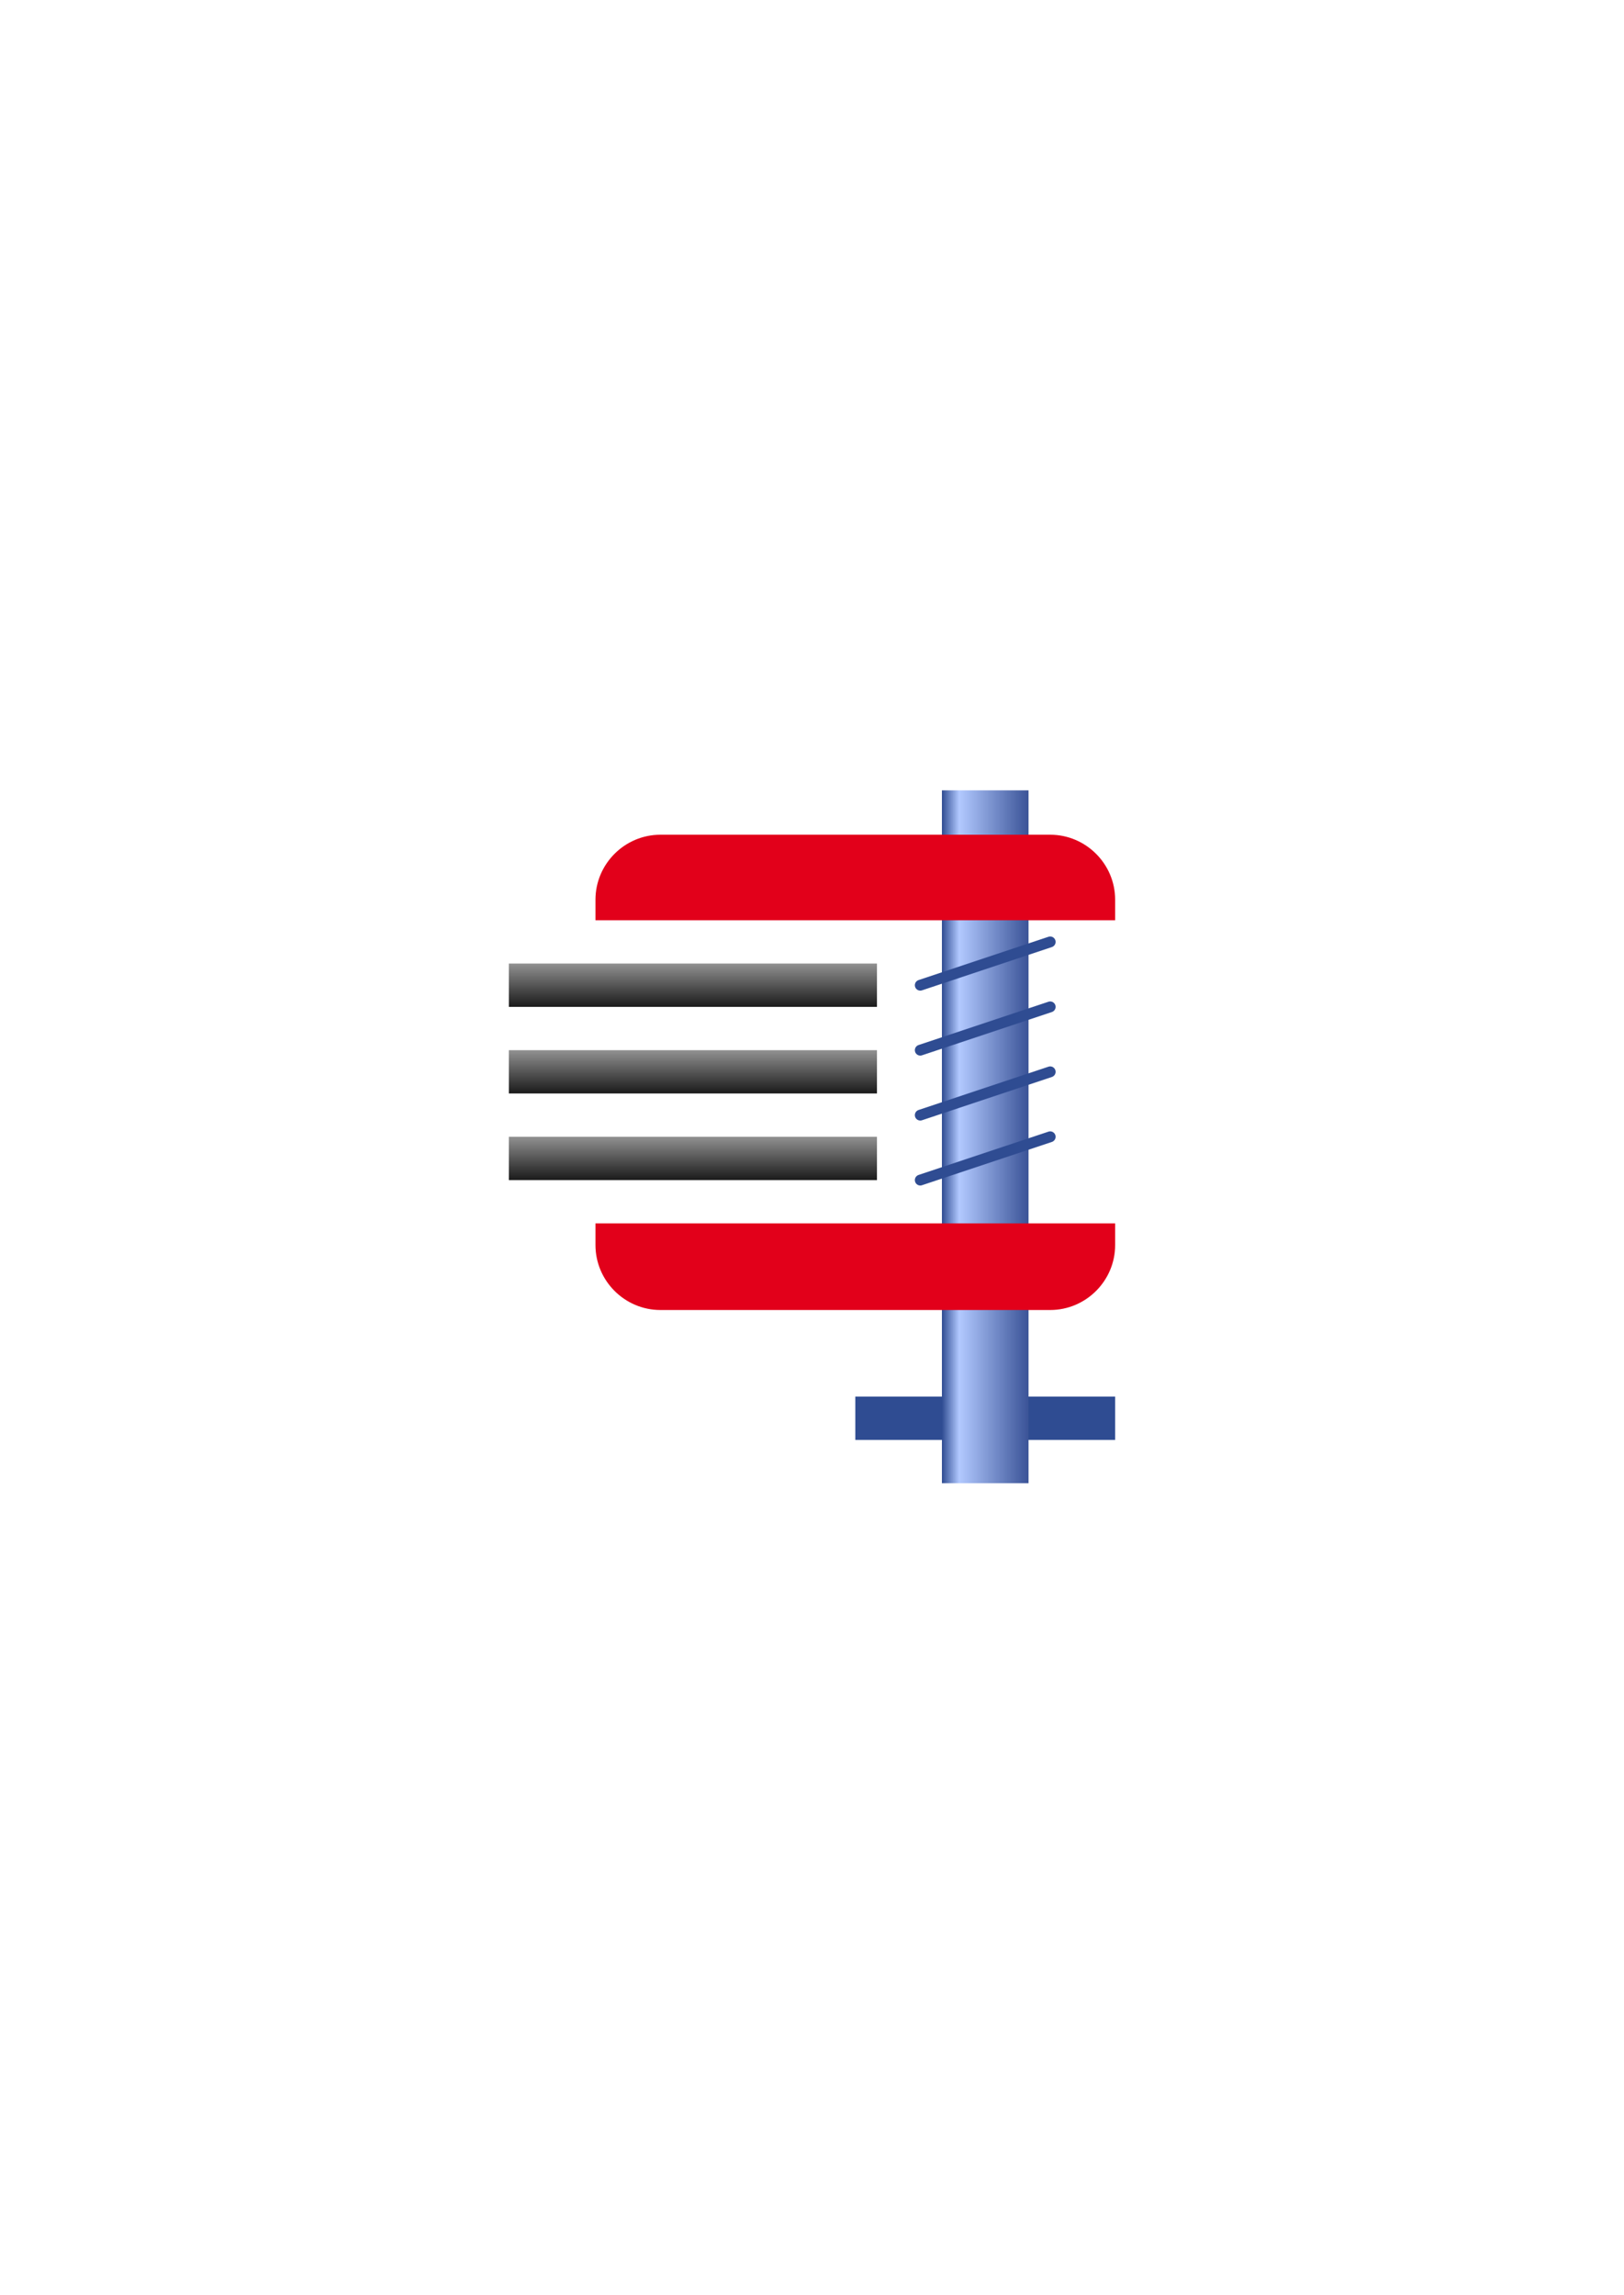 <?xml version="1.0" encoding="utf-8"?>
<!-- Generator: Adobe Illustrator 14.0.0, SVG Export Plug-In . SVG Version: 6.00 Build 43363)  -->
<!DOCTYPE svg PUBLIC "-//W3C//DTD SVG 1.1//EN" "http://www.w3.org/Graphics/SVG/1.1/DTD/svg11.dtd">
<svg version="1.1" id="Vrstva_1" xmlns="http://www.w3.org/2000/svg" xmlns:xlink="http://www.w3.org/1999/xlink" x="0px" y="0px"
	 width="150px" height="212px" viewBox="0 0 150 212" enable-background="new 0 0 150 212" xml:space="preserve">
<rect fill="#FFFFFF" width="150" height="212"/>
<rect x="79" y="129" fill="#2F4C92" width="24" height="4"/>
<linearGradient id="SVGID_1_" gradientUnits="userSpaceOnUse" x1="2057.829" y1="529.412" x2="2057.829" y2="521.412" gradientTransform="matrix(-4.371139e-008 1 -1 -4.371139e-008 616.412 -1952.829)">
	<stop  offset="0" style="stop-color:#2F4C92"/>
	<stop  offset="0.2" style="stop-color:#B2C9FF"/>
	<stop  offset="1" style="stop-color:#3A5397"/>
</linearGradient>
<rect x="87" y="73" fill="url(#SVGID_1_)" width="8" height="64"/>
<g>
	
		<linearGradient id="SVGID_2_" gradientUnits="userSpaceOnUse" x1="1694.358" y1="2433.001" x2="1694.358" y2="2429.001" gradientTransform="matrix(1 0 0 1 -1630.359 -2340)">
		<stop  offset="0" style="stop-color:#1A1A1A"/>
		<stop  offset="1" style="stop-color:#919191"/>
	</linearGradient>
	<rect x="47" y="89" fill="url(#SVGID_2_)" width="34" height="4"/>
	
		<linearGradient id="SVGID_3_" gradientUnits="userSpaceOnUse" x1="1694.358" y1="2441.001" x2="1694.358" y2="2437.001" gradientTransform="matrix(1 0 0 1 -1630.359 -2340)">
		<stop  offset="0" style="stop-color:#1A1A1A"/>
		<stop  offset="1" style="stop-color:#919191"/>
	</linearGradient>
	<rect x="47" y="97" fill="url(#SVGID_3_)" width="34" height="4"/>
	
		<linearGradient id="SVGID_4_" gradientUnits="userSpaceOnUse" x1="1694.358" y1="2449.001" x2="1694.358" y2="2445.001" gradientTransform="matrix(1 0 0 1 -1630.359 -2340)">
		<stop  offset="0" style="stop-color:#1A1A1A"/>
		<stop  offset="1" style="stop-color:#919191"/>
	</linearGradient>
	<rect x="47" y="105" fill="url(#SVGID_4_)" width="34" height="4"/>
</g>
<path fill="#E2001A" d="M55,115c0,3.3,2.7,6,6,6h36c3.3,0,6-2.7,6-6v-2H55V115z"/>
<path fill="#E2001A" d="M103,83.1c0-3.3-2.7-6-6-6H61c-3.3,0-6,2.7-6,6V85h48V83.1z"/>
<line fill="none" stroke="#2F4C92" stroke-linecap="round" x1="85" y1="109" x2="97" y2="105"/>
<line fill="none" stroke="#2F4C92" stroke-linecap="round" x1="85" y1="103" x2="97" y2="99"/>
<line fill="none" stroke="#2F4C92" stroke-linecap="round" x1="85" y1="97" x2="97" y2="93"/>
<line fill="none" stroke="#2F4C92" stroke-linecap="round" x1="85" y1="91" x2="97" y2="87"/>
</svg>
